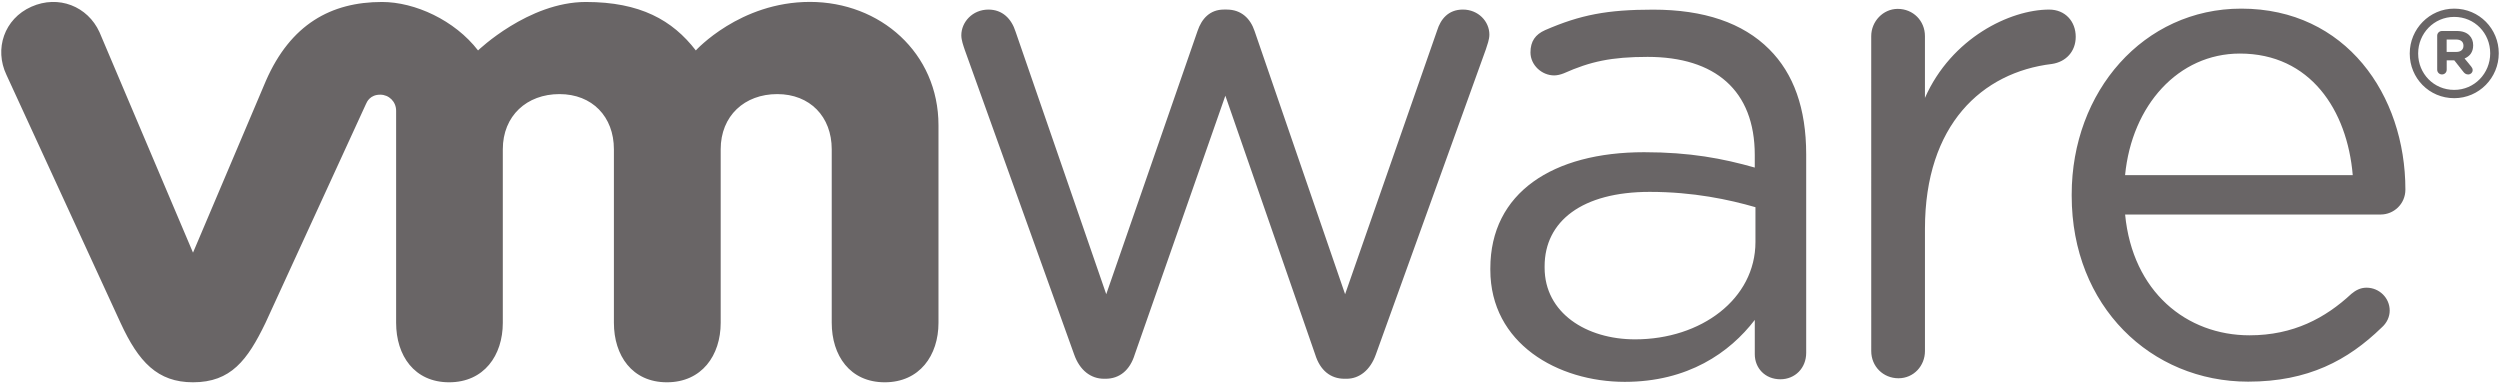 <svg width="924" height="142" viewBox="0 0 924 142" fill="none" xmlns="http://www.w3.org/2000/svg">
<path d="M397.002 131.003L356.588 18.462C356.071 16.906 355.302 14.851 355.302 13.049C355.302 8.172 359.423 3.541 365.327 3.541C370.482 3.541 373.84 6.887 375.377 11.764L408.867 108.738L442.596 11.493C444.133 6.88 447.227 3.534 452.35 3.534H453.396C458.815 3.534 462.16 6.88 463.698 11.493L497.15 108.738L531.169 11.253C532.454 7.114 535.265 3.534 540.69 3.534C546.348 3.534 550.475 7.889 550.475 12.791C550.475 14.587 549.694 16.635 549.19 18.203L508.517 131.003C506.438 136.895 502.335 139.989 497.692 139.989H496.923C491.769 139.989 487.9 136.895 486.086 131.003L452.892 35.369L419.409 131.003C417.606 136.895 413.732 139.989 408.596 139.989H408.055C403.177 139.989 399.075 136.895 397.002 131.003V131.003ZM691.604 13.351C691.604 7.92 695.983 3.282 701.389 3.282C707.091 3.282 711.458 7.668 711.458 13.351V36.188C721.249 14.009 742.967 3.541 757.359 3.541C763.319 3.541 767.187 7.92 767.187 13.591C767.187 19.015 763.595 22.866 758.392 23.64C732.591 26.734 711.464 46.09 711.464 84.53V129.755C711.464 135.173 707.343 139.805 701.672 139.805C695.996 139.805 691.61 135.401 691.61 129.755L691.604 13.351ZM830.912 141.059C795.012 141.059 765.699 113.216 765.699 72.383V71.854C765.699 33.826 792.244 3.19 828.385 3.19C867.028 3.19 889.034 35.074 889.034 70.064C889.034 75.44 884.698 79.284 879.926 79.284H785.442C788.197 107.853 808.149 123.93 831.429 123.93C847.611 123.93 859.451 117.546 869.07 108.609C870.589 107.349 872.354 106.328 874.642 106.328C879.427 106.328 883.234 110.159 883.234 114.772C883.234 117.06 882.226 119.366 880.178 121.132C867.809 133.119 853.134 141.059 830.912 141.059V141.059ZM869.574 64.726C867.545 40.708 853.891 19.796 827.856 19.796C805.111 19.796 787.927 38.931 785.43 64.726H869.574ZM550.826 99.728V99.211C550.826 71.19 573.976 56.256 607.65 56.256C624.631 56.256 636.711 58.569 648.563 61.933V57.284C648.563 33.389 633.863 21.026 608.948 21.026C595.57 21.026 587.784 22.73 577.992 27.091C576.725 27.608 575.428 27.872 574.425 27.872C569.794 27.872 565.661 24.003 565.661 19.384C565.661 15.282 567.451 12.742 571.073 11.136C584.168 5.453 594.039 3.565 611.002 3.565C629.761 3.565 644.165 8.436 653.92 18.216C662.937 27.214 667.568 40.069 667.568 57.05V130.413C667.568 136.053 663.453 140.18 658.022 140.18C652.389 140.18 648.569 136.059 648.569 130.923V118.241C639.294 130.351 623.85 141.133 600.497 141.133C575.797 141.115 550.826 126.987 550.826 99.728V99.728ZM648.815 89.438V76.578C639.024 73.755 625.892 70.919 609.704 70.919C584.795 70.919 570.889 81.732 570.889 98.43V98.941C570.889 115.652 586.302 125.425 604.323 125.425C628.74 125.425 648.815 110.504 648.815 89.438ZM36.769 11.887C32.414 2.341 21.651 -1.982 11.601 2.483C1.539 6.954 -2.164 18.111 2.381 27.663L44.58 119.385C51.216 133.759 58.209 141.293 71.335 141.293C85.358 141.293 91.471 133.088 98.102 119.385C98.102 119.385 134.906 39.244 135.275 38.408C135.65 37.559 136.831 34.97 140.577 34.994C143.744 35.013 146.407 37.541 146.407 40.935V119.305C146.407 131.384 153.105 141.293 165.997 141.293C178.876 141.293 185.838 131.384 185.838 119.305V55.174C185.838 42.805 194.701 34.779 206.78 34.779C218.86 34.779 226.899 43.094 226.899 55.174V119.305C226.899 131.384 233.621 141.293 246.488 141.293C259.367 141.293 266.366 131.384 266.366 119.305V55.174C266.366 42.805 275.192 34.779 287.278 34.779C299.339 34.779 307.408 43.094 307.408 55.174V119.305C307.408 131.384 314.125 141.293 327.004 141.293C339.877 141.293 346.864 131.384 346.864 119.305V46.317C346.864 19.495 325.294 0.705 299.339 0.705C273.415 0.705 257.177 18.64 257.177 18.64C248.548 7.452 236.653 0.73 216.523 0.73C195.279 0.73 176.686 18.64 176.686 18.64C168.051 7.452 153.351 0.73 141.179 0.73C122.353 0.73 107.401 9.008 98.28 29.865L71.335 93.381L36.769 11.887ZM890.64 19.833V19.723C890.64 10.749 897.922 3.19 907.074 3.19C916.355 3.19 923.539 10.669 923.539 19.655V19.723C923.539 28.727 916.275 36.286 907.074 36.286C897.793 36.286 890.64 28.831 890.64 19.833V19.833ZM920.377 19.723V19.68C920.377 12.299 914.676 6.247 907.074 6.247C899.539 6.247 893.752 12.404 893.752 19.723V19.809C893.752 27.171 899.472 33.223 907.074 33.223C914.583 33.223 920.377 27.079 920.377 19.723" fill="#696566"/>
<path d="M900.782 13.216C900.782 12.238 901.563 11.456 902.553 11.456H908.039C910.106 11.456 911.699 12.041 912.689 13.086C913.593 13.966 914.085 15.239 914.085 16.715V16.764C914.085 19.274 912.818 20.805 910.905 21.611L913.329 24.563C913.667 25.006 913.895 25.369 913.895 25.91C913.895 26.882 913.07 27.521 912.234 27.521C911.453 27.521 910.924 27.122 910.512 26.617L907.098 22.3H904.3V25.769C904.3 26.747 903.543 27.515 902.559 27.515C901.569 27.515 900.788 26.741 900.788 25.769V13.216H900.782ZM907.843 19.194C909.552 19.194 910.493 18.302 910.493 16.943V16.887C910.493 15.405 909.485 14.606 907.781 14.606H904.281V19.188H907.843V19.194Z" fill="#696566"/>
</svg>
